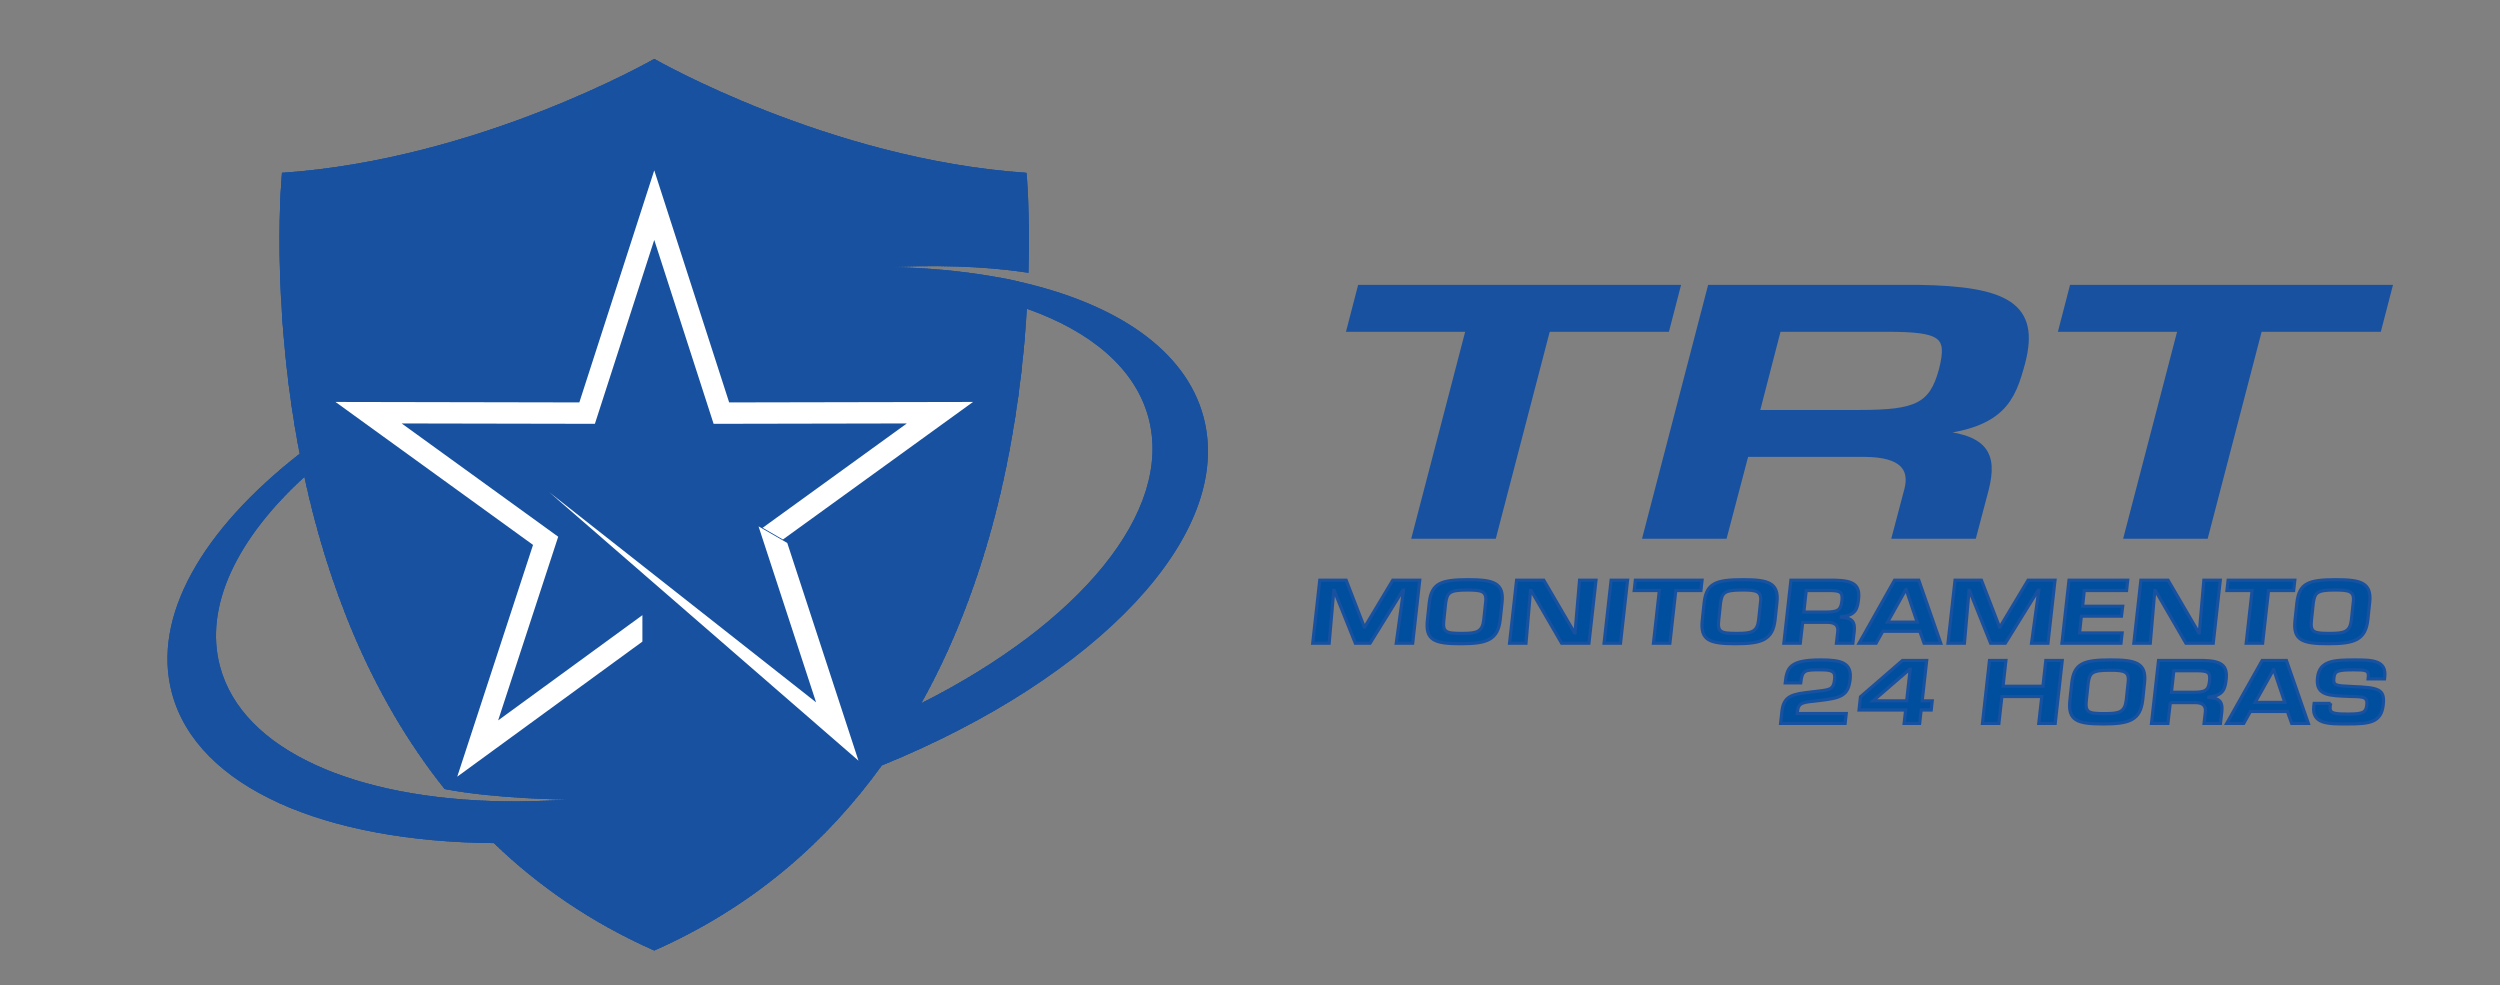 <?xml version="1.0" encoding="utf-8"?>
<!-- Generator: Adobe Illustrator 17.0.0, SVG Export Plug-In . SVG Version: 6.00 Build 0)  -->
<!DOCTYPE svg PUBLIC "-//W3C//DTD SVG 1.1//EN" "http://www.w3.org/Graphics/SVG/1.1/DTD/svg11.dtd">
<svg version="1.1" id="Camada_1" xmlns="http://www.w3.org/2000/svg" xmlns:xlink="http://www.w3.org/1999/xlink" x="0px" y="0px"
	 width="792px" height="312.162px" viewBox="0 0 792 312.162" style="enable-background:new 0 0 792 312.162;" xml:space="preserve"
	>
<rect x="0" y="0" width="792" height="312.162" fill="#808080" stroke="none"/>
<style type="text/css">
	.st0{clip-path:url(#SVGID_4_);}
	.st1{fill-rule:evenodd;clip-rule:evenodd;fill:#18519F;}
	.st2{fill-rule:evenodd;clip-rule:evenodd;fill:#FFFFFF;}
	.st3{fill:#18519F;stroke:#18519F;stroke-width:2;stroke-miterlimit:10;}
	.st4{fill:#004F9F;stroke:#18519F;stroke-miterlimit:10;}
</style>
<g>
	<g>
		<g>
			<g>
				<defs>
					<path id="SVGID_1_" d="M207.266,18.658c0,0-55.426,31.863-117.944,36.092c0,0-3.816,40.06,5.612,89.013
						c-30.798,23.99-46.963,51.608-40.468,75.849c8.028,29.955,48.598,47.066,101.985,47.478
						c13.933,13.444,30.679,25.133,50.815,34.034c31.657-13.997,54.951-34.865,72.077-58.632
						c68.182-27.767,111.928-73.11,101.922-110.447c-5.656-21.119-27.495-35.853-58.59-42.854c-2.686-0.665-5.634-1.231-8.693-1.715
						c-9.845-1.68-20.476-2.649-31.694-2.87c20.905-0.981,35.632,0.569,43.534,1.815c0.56-19.329-0.613-31.671-0.613-31.671
						C262.689,50.522,207.266,18.658,207.266,18.658L207.266,18.658z M96.428,151.074c7.092,32.738,20.282,68.665,44.449,98.896
						c15.942,3.098,38.028,3.328,39.184,3.341c-0.413,0.025-0.823,0.053-1.234,0.079c-6.974,0.412-13.277,0.541-18.883,0.478
						c-47.284-0.686-83.088-16.048-90.234-42.718C64.591,192.042,75.118,170.607,96.428,151.074L96.428,151.074z M291.873,222.777
						c23.923-42.899,31.425-91.193,33.441-124.956c20.353,7.188,34.343,18.919,38.522,34.519
						C371.83,162.177,341.681,197.697,291.873,222.777z"/>
				</defs>
				<clipPath id="SVGID_2_">
					<use xlink:href="#SVGID_1_"  style="overflow:visible;"/>
				</clipPath>
			</g>
		</g>
		<g>
			<g>
				<defs>
					<path id="SVGID_3_" d="M207.266,18.658c0,0-55.426,31.863-117.944,36.092c0,0-3.816,40.06,5.612,89.013
						c-30.798,23.99-46.963,51.608-40.468,75.849c8.028,29.955,48.598,47.066,101.985,47.478
						c13.933,13.444,30.679,25.133,50.815,34.034c31.657-13.997,54.951-34.865,72.077-58.632
						c68.182-27.767,111.928-73.11,101.922-110.447c-5.656-21.119-27.495-35.853-58.59-42.854c-2.686-0.665-5.634-1.231-8.693-1.715
						c-9.845-1.68-20.476-2.649-31.694-2.87c20.905-0.981,35.632,0.569,43.534,1.815c0.56-19.329-0.613-31.671-0.613-31.671
						C262.689,50.522,207.266,18.658,207.266,18.658L207.266,18.658z M96.428,151.074c7.092,32.738,20.282,68.665,44.449,98.896
						c15.942,3.098,38.028,3.328,39.184,3.341c-0.413,0.025-0.823,0.053-1.234,0.079c-6.974,0.412-13.277,0.541-18.883,0.478
						c-47.284-0.686-83.088-16.048-90.234-42.718C64.591,192.042,75.118,170.607,96.428,151.074L96.428,151.074z M291.873,222.777
						c23.923-42.899,31.425-91.193,33.441-124.956c20.353,7.188,34.343,18.919,38.522,34.519
						C371.83,162.177,341.681,197.697,291.873,222.777z"/>
				</defs>
				<use xlink:href="#SVGID_3_"  style="overflow:visible;fill-rule:evenodd;clip-rule:evenodd;fill:#18519F;"/>
				<clipPath id="SVGID_4_">
					<use xlink:href="#SVGID_3_"  style="overflow:visible;"/>
				</clipPath>
				<g class="st0">
					<rect x="47.971" y="18.658" class="st1" width="41.043" height="282.467"/>
				</g>
				<g class="st0">
					<rect x="88.552" y="18.658" class="st1" width="1.392" height="282.467"/>
				</g>
				<g class="st0">
					<rect x="89.48" y="18.658" class="st1" width="1.39" height="282.467"/>
				</g>
				<g class="st0">
					<rect x="90.408" y="18.658" class="st1" width="1.39" height="282.467"/>
				</g>
				<g class="st0">
					<rect x="91.333" y="18.658" class="st1" width="1.393" height="282.467"/>
				</g>
				<g class="st0">
					<rect x="92.261" y="18.658" class="st1" width="1.392" height="282.467"/>
				</g>
				<g class="st0">
					<rect x="93.19" y="18.658" class="st1" width="1.391" height="282.467"/>
				</g>
				<g class="st0">
					<rect x="94.116" y="18.658" class="st1" width="1.391" height="282.467"/>
				</g>
				<g class="st0">
					<rect x="95.044" y="18.658" class="st1" width="1.392" height="282.467"/>
				</g>
				<g class="st0">
					<rect x="95.972" y="18.658" class="st1" width="1.392" height="282.467"/>
				</g>
				<g class="st0">
					<rect x="96.899" y="18.658" class="st1" width="1.391" height="282.467"/>
				</g>
				<g class="st0">
					<rect x="97.827" y="18.658" class="st1" width="1.392" height="282.467"/>
				</g>
				<g class="st0">
					<rect x="98.754" y="18.658" class="st1" width="1.392" height="282.467"/>
				</g>
				<g class="st0">
					<rect x="99.682" y="18.658" class="st1" width="1.39" height="282.467"/>
				</g>
				<g class="st0">
					<rect x="100.609" y="18.658" class="st1" width="1.391" height="282.467"/>
				</g>
				<g class="st0">
					<rect x="101.536" y="18.658" class="st1" width="1.391" height="282.467"/>
				</g>
				<g class="st0">
					<rect x="102.463" y="18.658" class="st1" width="1.392" height="282.467"/>
				</g>
				<g class="st0">
					<rect x="103.392" y="18.658" class="st1" width="1.39" height="282.467"/>
				</g>
				<g class="st0">
					<rect x="104.319" y="18.658" class="st1" width="1.39" height="282.467"/>
				</g>
				<g class="st0">
					<rect x="105.246" y="18.658" class="st1" width="1.392" height="282.467"/>
				</g>
				<g class="st0">
					<rect x="106.173" y="18.658" class="st1" width="1.392" height="282.467"/>
				</g>
				<g class="st0">
					<rect x="107.101" y="18.658" class="st1" width="1.391" height="282.467"/>
				</g>
				<g class="st0">
					<rect x="108.028" y="18.658" class="st1" width="1.391" height="282.467"/>
				</g>
				<g class="st0">
					<rect x="108.956" y="18.658" class="st1" width="1.391" height="282.467"/>
				</g>
				<g class="st0">
					<rect x="109.884" y="18.658" class="st1" width="1.39" height="282.467"/>
				</g>
				<g class="st0">
					<rect x="110.811" y="18.658" class="st1" width="1.391" height="282.467"/>
				</g>
				<g class="st0">
					<rect x="111.739" y="18.658" class="st1" width="1.391" height="282.467"/>
				</g>
				<g class="st0">
					<rect x="112.665" y="18.658" class="st1" width="1.392" height="282.467"/>
				</g>
				<g class="st0">
					<rect x="113.593" y="18.658" class="st1" width="1.392" height="282.467"/>
				</g>
				<g class="st0">
					<rect x="114.521" y="18.658" class="st1" width="1.391" height="282.467"/>
				</g>
				<g class="st0">
					<rect x="115.448" y="18.658" class="st1" width="1.391" height="282.467"/>
				</g>
				<g class="st0">
					<rect x="116.377" y="18.658" class="st1" width="1.39" height="282.467"/>
				</g>
				<g class="st0">
					<rect x="117.304" y="18.658" class="st1" width="1.391" height="282.467"/>
				</g>
				<g class="st0">
					<rect x="118.231" y="18.658" class="st1" width="1.39" height="282.467"/>
				</g>
				<g class="st0">
					<rect x="119.157" y="18.658" class="st1" width="1.394" height="282.467"/>
				</g>
				<g class="st0">
					<rect x="120.085" y="18.658" class="st1" width="1.391" height="282.467"/>
				</g>
				<g class="st0">
					<rect x="121.013" y="18.658" class="st1" width="1.391" height="282.467"/>
				</g>
				<g class="st0">
					<rect x="121.94" y="18.658" class="st1" width="1.391" height="282.467"/>
				</g>
				<g class="st0">
					<rect x="122.867" y="18.658" class="st1" width="1.392" height="282.467"/>
				</g>
				<g class="st0">
					<rect x="123.796" y="18.658" class="st1" width="1.39" height="282.467"/>
				</g>
				<g class="st0">
					<rect x="124.723" y="18.658" class="st1" width="1.391" height="282.467"/>
				</g>
				<g class="st0">
					<rect x="125.649" y="18.658" class="st1" width="1.393" height="282.467"/>
				</g>
				<g class="st0">
					<rect x="126.577" y="18.658" class="st1" width="1.392" height="282.467"/>
				</g>
				<g class="st0">
					<rect x="127.506" y="18.658" class="st1" width="1.39" height="282.467"/>
				</g>
				<g class="st0">
					<rect x="128.434" y="18.658" class="st1" width="1.39" height="282.467"/>
				</g>
				<g class="st0">
					<rect x="129.36" y="18.658" class="st1" width="1.392" height="282.467"/>
				</g>
				<g class="st0">
					<rect x="130.288" y="18.658" class="st1" width="1.391" height="282.467"/>
				</g>
				<g class="st0">
					<rect x="131.214" y="18.658" class="st1" width="1.392" height="282.467"/>
				</g>
				<g class="st0">
					<rect x="132.142" y="18.658" class="st1" width="1.391" height="282.467"/>
				</g>
				<g class="st0">
					<rect x="133.07" y="18.658" class="st1" width="1.392" height="282.467"/>
				</g>
				<g class="st0">
					<rect x="133.997" y="18.658" class="st1" width="1.391" height="282.467"/>
				</g>
				<g class="st0">
					<rect x="134.925" y="18.658" class="st1" width="1.39" height="282.467"/>
				</g>
				<g class="st0">
					<rect x="135.851" y="18.658" class="st1" width="1.392" height="282.467"/>
				</g>
				<g class="st0">
					<rect x="136.779" y="18.658" class="st1" width="1.39" height="282.467"/>
				</g>
				<g class="st0">
					<rect x="137.706" y="18.658" class="st1" width="1.391" height="282.467"/>
				</g>
				<g class="st0">
					<rect x="138.634" y="18.658" class="st1" width="1.391" height="282.467"/>
				</g>
				<g class="st0">
					<rect x="139.562" y="18.658" class="st1" width="1.39" height="282.467"/>
				</g>
				<g class="st0">
					<rect x="140.489" y="18.658" class="st1" width="1.392" height="282.467"/>
				</g>
				<g class="st0">
					<rect x="141.417" y="18.658" class="st1" width="1.392" height="282.467"/>
				</g>
				<g class="st0">
					<rect x="142.344" y="18.658" class="st1" width="1.391" height="282.467"/>
				</g>
				<g class="st0">
					<rect x="143.271" y="18.658" class="st1" width="1.393" height="282.467"/>
				</g>
				<g class="st0">
					<rect x="144.199" y="18.658" class="st1" width="1.391" height="282.467"/>
				</g>
				<g class="st0">
					<rect x="145.127" y="18.658" class="st1" width="1.391" height="282.467"/>
				</g>
				<g class="st0">
					<rect x="146.054" y="18.658" class="st1" width="1.392" height="282.467"/>
				</g>
				<g class="st0">
					<rect x="146.982" y="18.658" class="st1" width="1.39" height="282.467"/>
				</g>
				<g class="st0">
					<rect x="147.909" y="18.658" class="st1" width="1.391" height="282.467"/>
				</g>
				<g class="st0">
					<rect x="148.837" y="18.658" class="st1" width="1.39" height="282.467"/>
				</g>
				<g class="st0">
					<rect x="149.763" y="18.658" class="st1" width="1.392" height="282.467"/>
				</g>
				<g class="st0">
					<rect x="150.692" y="18.658" class="st1" width="1.391" height="282.467"/>
				</g>
				<g class="st0">
					<rect x="151.62" y="18.658" class="st1" width="1.39" height="282.467"/>
				</g>
				<g class="st0">
					<rect x="152.545" y="18.658" class="st1" width="1.393" height="282.467"/>
				</g>
				<g class="st0">
					<rect x="153.474" y="18.658" class="st1" width="1.39" height="282.467"/>
				</g>
				<g class="st0">
					<rect x="154.401" y="18.658" class="st1" width="1.391" height="282.467"/>
				</g>
				<g class="st0">
					<rect x="155.329" y="18.658" class="st1" width="1.39" height="282.467"/>
				</g>
				<g class="st0">
					<rect x="156.256" y="18.658" class="st1" width="1.391" height="282.467"/>
				</g>
				<g class="st0">
					<rect x="157.183" y="18.658" class="st1" width="1.392" height="282.467"/>
				</g>
				<g class="st0">
					<rect x="158.11" y="18.658" class="st1" width="1.391" height="282.467"/>
				</g>
				<g class="st0">
					<rect x="159.038" y="18.658" class="st1" width="1.39" height="282.467"/>
				</g>
				<g class="st0">
					<rect x="159.966" y="18.658" class="st1" width="1.392" height="282.467"/>
				</g>
				<g class="st0">
					<rect x="160.893" y="18.658" class="st1" width="1.391" height="282.467"/>
				</g>
				<g class="st0">
					<rect x="161.821" y="18.658" class="st1" width="1.39" height="282.467"/>
				</g>
				<g class="st0">
					<rect x="162.749" y="18.658" class="st1" width="1.391" height="282.467"/>
				</g>
				<g class="st0">
					<rect x="163.675" y="18.658" class="st1" width="1.392" height="282.467"/>
				</g>
				<g class="st0">
					<rect x="164.601" y="18.658" class="st1" width="1.393" height="282.467"/>
				</g>
				<g class="st0">
					<rect x="165.532" y="18.658" class="st1" width="1.39" height="282.467"/>
				</g>
				<g class="st0">
					<rect x="166.458" y="18.658" class="st1" width="1.391" height="282.467"/>
				</g>
				<g class="st0">
					<rect x="167.384" y="18.658" class="st1" width="1.392" height="282.467"/>
				</g>
				<g class="st0">
					<rect x="168.314" y="18.658" class="st1" width="1.39" height="282.467"/>
				</g>
				<g class="st0">
					<rect x="169.239" y="18.658" class="st1" width="1.393" height="282.467"/>
				</g>
				<g class="st0">
					<rect x="170.167" y="18.658" class="st1" width="1.392" height="282.467"/>
				</g>
				<g class="st0">
					<rect x="171.095" y="18.658" class="st1" width="1.39" height="282.467"/>
				</g>
				<g class="st0">
					<rect x="172.022" y="18.658" class="st1" width="1.391" height="282.467"/>
				</g>
				<g class="st0">
					<rect x="172.95" y="18.658" class="st1" width="1.39" height="282.467"/>
				</g>
				<g class="st0">
					<rect x="173.877" y="18.658" class="st1" width="1.392" height="282.467"/>
				</g>
				<g class="st0">
					<rect x="174.805" y="18.658" class="st1" width="1.392" height="282.467"/>
				</g>
				<g class="st0">
					<rect x="175.732" y="18.658" class="st1" width="1.391" height="282.467"/>
				</g>
				<g class="st0">
					<rect x="176.659" y="18.658" class="st1" width="1.392" height="282.467"/>
				</g>
				<g class="st0">
					<rect x="177.588" y="18.658" class="st1" width="1.391" height="282.467"/>
				</g>
				<g class="st0">
					<rect x="178.516" y="18.658" class="st1" width="1.391" height="282.467"/>
				</g>
				<g class="st0">
					<rect x="179.442" y="18.658" class="st1" width="1.391" height="282.467"/>
				</g>
				<g class="st0">
					<rect x="180.37" y="18.658" class="st1" width="1.392" height="282.467"/>
				</g>
				<g class="st0">
					<rect x="181.296" y="18.658" class="st1" width="1.392" height="282.467"/>
				</g>
				<g class="st0">
					<rect x="182.225" y="18.658" class="st1" width="1.39" height="282.467"/>
				</g>
				<g class="st0">
					<rect x="183.151" y="18.658" class="st1" width="1.391" height="282.467"/>
				</g>
				<g class="st0">
					<rect x="184.079" y="18.658" class="st1" width="1.392" height="282.467"/>
				</g>
				<g class="st0">
					<rect x="185.008" y="18.658" class="st1" width="1.39" height="282.467"/>
				</g>
				<g class="st0">
					<rect x="185.934" y="18.658" class="st1" width="1.391" height="282.467"/>
				</g>
				<g class="st0">
					<rect x="186.862" y="18.658" class="st1" width="1.39" height="282.467"/>
				</g>
				<g class="st0">
					<rect x="187.788" y="18.658" class="st1" width="1.392" height="282.467"/>
				</g>
				<g class="st0">
					<rect x="188.717" y="18.658" class="st1" width="1.39" height="282.467"/>
				</g>
				<g class="st0">
					<rect x="189.645" y="18.658" class="st1" width="1.39" height="282.467"/>
				</g>
				<g class="st0">
					<rect x="190.571" y="18.658" class="st1" width="1.391" height="282.467"/>
				</g>
				<g class="st0">
					<rect x="191.499" y="18.658" class="st1" width="1.392" height="282.467"/>
				</g>
				<g class="st0">
					<rect x="192.426" y="18.658" class="st1" width="1.392" height="282.467"/>
				</g>
				<g class="st0">
					<rect x="193.354" y="18.658" class="st1" width="1.391" height="282.467"/>
				</g>
				<g class="st0">
					<rect x="194.281" y="18.658" class="st1" width="1.392" height="282.467"/>
				</g>
				<g class="st0">
					<rect x="195.208" y="18.658" class="st1" width="1.393" height="282.467"/>
				</g>
				<g class="st0">
					<rect x="196.137" y="18.658" class="st1" width="1.391" height="282.467"/>
				</g>
				<g class="st0">
					<rect x="197.063" y="18.658" class="st1" width="1.391" height="282.467"/>
				</g>
				<g class="st0">
					<rect x="197.991" y="18.658" class="st1" width="1.39" height="282.467"/>
				</g>
				<g class="st0">
					<rect x="198.92" y="18.658" class="st1" width="1.389" height="282.467"/>
				</g>
				<g class="st0">
					<rect x="199.848" y="18.658" class="st1" width="1.39" height="282.467"/>
				</g>
				<g class="st0">
					<rect x="200.774" y="18.658" class="st1" width="1.393" height="282.467"/>
				</g>
				<g class="st0">
					<rect x="201.7" y="18.658" class="st1" width="1.394" height="282.467"/>
				</g>
				<g class="st0">
					<rect x="202.627" y="18.658" class="st1" width="1.393" height="282.467"/>
				</g>
				<g class="st0">
					<rect x="203.554" y="18.658" class="st1" width="1.392" height="282.467"/>
				</g>
				<g class="st0">
					<rect x="204.483" y="18.658" class="st1" width="1.39" height="282.467"/>
				</g>
				<g class="st0">
					<rect x="205.41" y="18.658" class="st1" width="1.39" height="282.467"/>
				</g>
				<g class="st0">
					<rect x="206.34" y="18.658" class="st1" width="1.387" height="282.467"/>
				</g>
				<g class="st0">
					<rect x="207.266" y="18.658" class="st1" width="1.393" height="282.467"/>
				</g>
				<g class="st0">
					<rect x="208.193" y="18.658" class="st1" width="1.393" height="282.467"/>
				</g>
				<g class="st0">
					<rect x="209.12" y="18.658" class="st1" width="1.392" height="282.467"/>
				</g>
				<g class="st0">
					<rect x="210.046" y="18.658" class="st1" width="1.393" height="282.467"/>
				</g>
				<g class="st0">
					<rect x="210.977" y="18.658" class="st1" width="1.389" height="282.467"/>
				</g>
				<g class="st0">
					<rect x="211.902" y="18.658" class="st1" width="1.39" height="282.467"/>
				</g>
				<g class="st0">
					<rect x="212.833" y="18.658" class="st1" width="1.392" height="282.467"/>
				</g>
				<g class="st0">
					<rect x="213.759" y="18.658" class="st1" width="1.389" height="282.467"/>
				</g>
				<g class="st0">
					<rect x="214.686" y="18.658" class="st1" width="1.39" height="282.467"/>
				</g>
				<g class="st0">
					<rect x="215.612" y="18.658" class="st1" width="1.394" height="282.467"/>
				</g>
				<g class="st0">
					<rect x="216.541" y="18.658" class="st1" width="1.39" height="282.467"/>
				</g>
				<g class="st0">
					<rect x="217.469" y="18.658" class="st1" width="1.389" height="282.467"/>
				</g>
				<g class="st0">
					<rect x="218.397" y="18.658" class="st1" width="1.387" height="282.467"/>
				</g>
				<g class="st0">
					<rect x="219.325" y="18.658" class="st1" width="1.39" height="282.467"/>
				</g>
				<g class="st0">
					<rect x="220.252" y="18.658" class="st1" width="1.387" height="282.467"/>
				</g>
				<g class="st0">
					<rect x="221.178" y="18.658" class="st1" width="1.387" height="282.467"/>
				</g>
				<g class="st0">
					<rect x="222.104" y="18.658" class="st1" width="1.393" height="282.467"/>
				</g>
				<g class="st0">
					<rect x="223.031" y="18.658" class="st1" width="1.39" height="282.467"/>
				</g>
				<g class="st0">
					<rect x="223.959" y="18.658" class="st1" width="1.393" height="282.467"/>
				</g>
				<g class="st0">
					<rect x="224.886" y="18.658" class="st1" width="1.394" height="282.467"/>
				</g>
				<g class="st0">
					<rect x="225.814" y="18.658" class="st1" width="1.39" height="282.467"/>
				</g>
				<g class="st0">
					<rect x="226.741" y="18.658" class="st1" width="1.392" height="282.467"/>
				</g>
				<g class="st0">
					<rect x="227.67" y="18.658" class="st1" width="1.394" height="282.467"/>
				</g>
				<g class="st0">
					<rect x="228.598" y="18.658" class="st1" width="1.389" height="282.467"/>
				</g>
				<g class="st0">
					<rect x="229.523" y="18.658" class="st1" width="1.394" height="282.467"/>
				</g>
				<g class="st0">
					<rect x="230.451" y="18.658" class="st1" width="1.393" height="282.467"/>
				</g>
				<g class="st0">
					<rect x="231.38" y="18.658" class="st1" width="1.389" height="282.467"/>
				</g>
				<g class="st0">
					<rect x="232.304" y="18.658" class="st1" width="1.393" height="282.467"/>
				</g>
				<g class="st0">
					<rect x="233.233" y="18.658" class="st1" width="1.394" height="282.467"/>
				</g>
				<g class="st0">
					<rect x="234.161" y="18.658" class="st1" width="1.392" height="282.467"/>
				</g>
				<g class="st0">
					<rect x="235.091" y="18.658" class="st1" width="1.387" height="282.467"/>
				</g>
				<g class="st0">
					<rect x="236.015" y="18.658" class="st1" width="1.393" height="282.467"/>
				</g>
				<g class="st0">
					<rect x="236.946" y="18.658" class="st1" width="1.39" height="282.467"/>
				</g>
				<g class="st0">
					<rect x="237.871" y="18.658" class="st1" width="1.392" height="282.467"/>
				</g>
				<g class="st0">
					<rect x="238.796" y="18.658" class="st1" width="1.394" height="282.467"/>
				</g>
				<g class="st0">
					<rect x="239.727" y="18.658" class="st1" width="1.389" height="282.467"/>
				</g>
				<g class="st0">
					<rect x="240.653" y="18.658" class="st1" width="1.389" height="282.467"/>
				</g>
				<g class="st0">
					<rect x="241.581" y="18.658" class="st1" width="1.389" height="282.467"/>
				</g>
				<g class="st0">
					<rect x="242.509" y="18.658" class="st1" width="1.39" height="282.467"/>
				</g>
				<g class="st0">
					<rect x="243.436" y="18.658" class="st1" width="1.39" height="282.467"/>
				</g>
				<g class="st0">
					<rect x="244.362" y="18.658" class="st1" width="1.393" height="282.467"/>
				</g>
				<g class="st0">
					<rect x="245.293" y="18.658" class="st1" width="1.389" height="282.467"/>
				</g>
				<g class="st0">
					<rect x="246.219" y="18.658" class="st1" width="1.389" height="282.467"/>
				</g>
				<g class="st0">
					<rect x="247.147" y="18.658" class="st1" width="1.389" height="282.467"/>
				</g>
				<g class="st0">
					<rect x="248.075" y="18.658" class="st1" width="1.39" height="282.467"/>
				</g>
				<g class="st0">
					<rect x="249.002" y="18.658" class="st1" width="1.387" height="282.467"/>
				</g>
				<g class="st0">
					<rect x="249.928" y="18.658" class="st1" width="1.393" height="282.467"/>
				</g>
				<g class="st0">
					<rect x="250.856" y="18.658" class="st1" width="1.392" height="282.467"/>
				</g>
				<g class="st0">
					<rect x="251.782" y="18.658" class="st1" width="1.392" height="282.467"/>
				</g>
				<g class="st0">
					<rect x="252.708" y="18.658" class="st1" width="1.393" height="282.467"/>
				</g>
				<g class="st0">
					<rect x="253.638" y="18.658" class="st1" width="1.39" height="282.467"/>
				</g>
				<g class="st0">
					<rect x="254.564" y="18.658" class="st1" width="1.39" height="282.467"/>
				</g>
				<g class="st0">
					<rect x="255.494" y="18.658" class="st1" width="1.389" height="282.467"/>
				</g>
				<g class="st0">
					<rect x="256.422" y="18.658" class="st1" width="1.389" height="282.467"/>
				</g>
				<g class="st0">
					<rect x="257.348" y="18.658" class="st1" width="1.389" height="282.467"/>
				</g>
				<g class="st0">
					<rect x="258.275" y="18.658" class="st1" width="1.393" height="282.467"/>
				</g>
				<g class="st0">
					<rect x="259.204" y="18.658" class="st1" width="1.39" height="282.467"/>
				</g>
				<g class="st0">
					<rect x="260.13" y="18.658" class="st1" width="1.39" height="282.467"/>
				</g>
				<g class="st0">
					<rect x="261.055" y="18.658" class="st1" width="1.392" height="282.467"/>
				</g>
				<g class="st0">
					<rect x="261.986" y="18.658" class="st1" width="1.39" height="282.467"/>
				</g>
				<g class="st0">
					<rect x="262.914" y="18.658" class="st1" width="1.389" height="282.467"/>
				</g>
				<g class="st0">
					<rect x="263.84" y="18.658" class="st1" width="1.394" height="282.467"/>
				</g>
				<g class="st0">
					<rect x="264.767" y="18.658" class="st1" width="1.394" height="282.467"/>
				</g>
				<g class="st0">
					<rect x="265.693" y="18.658" class="st1" width="1.393" height="282.467"/>
				</g>
				<g class="st0">
					<rect x="266.619" y="18.658" class="st1" width="1.393" height="282.467"/>
				</g>
				<g class="st0">
					<rect x="267.551" y="18.658" class="st1" width="1.389" height="282.467"/>
				</g>
				<g class="st0">
					<rect x="268.478" y="18.658" class="st1" width="1.389" height="282.467"/>
				</g>
				<g class="st0">
					<rect x="269.406" y="18.658" class="st1" width="1.387" height="282.467"/>
				</g>
				<g class="st0">
					<rect x="270.333" y="18.658" class="st1" width="1.392" height="282.467"/>
				</g>
				<g class="st0">
					<rect x="271.259" y="18.658" class="st1" width="1.39" height="282.467"/>
				</g>
				<g class="st0">
					<rect x="272.186" y="18.658" class="st1" width="1.393" height="282.467"/>
				</g>
				<g class="st0">
					<rect x="273.112" y="18.658" class="st1" width="1.393" height="282.467"/>
				</g>
				<g class="st0">
					<rect x="274.043" y="18.658" class="st1" width="1.39" height="282.467"/>
				</g>
				<g class="st0">
					<rect x="274.972" y="18.658" class="st1" width="1.387" height="282.467"/>
				</g>
				<g class="st0">
					<rect x="275.896" y="18.658" class="st1" width="1.392" height="282.467"/>
				</g>
				<g class="st0">
					<rect x="276.825" y="18.658" class="st1" width="1.39" height="282.467"/>
				</g>
				<g class="st0">
					<rect x="277.751" y="18.658" class="st1" width="1.392" height="282.467"/>
				</g>
				<g class="st0">
					<rect x="278.678" y="18.658" class="st1" width="1.393" height="282.467"/>
				</g>
				<g class="st0">
					<rect x="279.609" y="18.658" class="st1" width="1.39" height="282.467"/>
				</g>
				<g class="st0">
					<rect x="280.534" y="18.658" class="st1" width="1.392" height="282.467"/>
				</g>
				<g class="st0">
					<rect x="281.462" y="18.658" class="st1" width="1.392" height="282.467"/>
				</g>
				<g class="st0">
					<rect x="282.388" y="18.658" class="st1" width="1.39" height="282.467"/>
				</g>
				<g class="st0">
					<rect x="283.317" y="18.658" class="st1" width="1.392" height="282.467"/>
				</g>
				<g class="st0">
					<rect x="284.244" y="18.658" class="st1" width="1.392" height="282.467"/>
				</g>
				<g class="st0">
					<rect x="285.17" y="18.658" class="st1" width="1.39" height="282.467"/>
				</g>
				<g class="st0">
					<rect x="286.097" y="18.658" class="st1" width="1.395" height="282.467"/>
				</g>
				<g class="st0">
					<rect x="287.024" y="18.658" class="st1" width="1.394" height="282.467"/>
				</g>
				<g class="st0">
					<rect x="287.954" y="18.658" class="st1" width="1.39" height="282.467"/>
				</g>
				<g class="st0">
					<rect x="288.883" y="18.658" class="st1" width="1.387" height="282.467"/>
				</g>
				<g class="st0">
					<rect x="289.808" y="18.658" class="st1" width="1.392" height="282.467"/>
				</g>
				<g class="st0">
					<rect x="290.736" y="18.658" class="st1" width="1.39" height="282.467"/>
				</g>
				<g class="st0">
					<rect x="291.662" y="18.658" class="st1" width="1.389" height="282.467"/>
				</g>
				<g class="st0">
					<rect x="292.59" y="18.658" class="st1" width="1.393" height="282.467"/>
				</g>
				<g class="st0">
					<rect x="293.517" y="18.658" class="st1" width="1.393" height="282.467"/>
				</g>
				<g class="st0">
					<rect x="294.443" y="18.658" class="st1" width="1.393" height="282.467"/>
				</g>
				<g class="st0">
					<rect x="295.374" y="18.658" class="st1" width="1.392" height="282.467"/>
				</g>
				<g class="st0">
					<rect x="296.301" y="18.658" class="st1" width="1.39" height="282.467"/>
				</g>
				<g class="st0">
					<rect x="297.228" y="18.658" class="st1" width="1.389" height="282.467"/>
				</g>
				<g class="st0">
					<rect x="298.156" y="18.658" class="st1" width="1.389" height="282.467"/>
				</g>
				<g class="st0">
					<rect x="299.083" y="18.658" class="st1" width="1.394" height="282.467"/>
				</g>
				<g class="st0">
					<rect x="300.009" y="18.658" class="st1" width="1.392" height="282.467"/>
				</g>
				<g class="st0">
					<rect x="300.935" y="18.658" class="st1" width="1.394" height="282.467"/>
				</g>
				<g class="st0">
					<rect x="301.867" y="18.658" class="st1" width="1.39" height="282.467"/>
				</g>
				<g class="st0">
					<rect x="302.793" y="18.658" class="st1" width="1.39" height="282.467"/>
				</g>
				<g class="st0">
					<rect x="303.722" y="18.658" class="st1" width="1.389" height="282.467"/>
				</g>
				<g class="st0">
					<rect x="304.649" y="18.658" class="st1" width="1.389" height="282.467"/>
				</g>
				<g class="st0">
					<rect x="305.575" y="18.658" class="st1" width="1.393" height="282.467"/>
				</g>
				<g class="st0">
					<rect x="306.501" y="18.658" class="st1" width="1.393" height="282.467"/>
				</g>
				<g class="st0">
					<rect x="307.428" y="18.658" class="st1" width="1.395" height="282.467"/>
				</g>
				<g class="st0">
					<rect x="308.36" y="18.658" class="st1" width="1.389" height="282.467"/>
				</g>
				<g class="st0">
					<rect x="309.284" y="18.658" class="st1" width="1.392" height="282.467"/>
				</g>
				<g class="st0">
					<rect x="310.215" y="18.658" class="st1" width="1.387" height="282.467"/>
				</g>
				<g class="st0">
					<rect x="311.141" y="18.658" class="st1" width="1.387" height="282.467"/>
				</g>
				<g class="st0">
					<rect x="312.067" y="18.658" class="st1" width="1.392" height="282.467"/>
				</g>
				<g class="st0">
					<rect x="312.994" y="18.658" class="st1" width="1.394" height="282.467"/>
				</g>
				<g class="st0">
					<rect x="313.92" y="18.658" class="st1" width="1.395" height="282.467"/>
				</g>
				<g class="st0">
					<rect x="314.85" y="18.658" class="st1" width="1.392" height="282.467"/>
				</g>
				<g class="st0">
					<rect x="315.776" y="18.658" class="st1" width="1.392" height="282.467"/>
				</g>
				<g class="st0">
					<rect x="316.707" y="18.658" class="st1" width="1.387" height="282.467"/>
				</g>
				<g class="st0">
					<rect x="317.633" y="18.658" class="st1" width="1.387" height="282.467"/>
				</g>
				<g class="st0">
					<rect x="318.56" y="18.658" class="st1" width="1.387" height="282.467"/>
				</g>
				<g class="st0">
					<rect x="319.486" y="18.658" class="st1" width="1.395" height="282.467"/>
				</g>
				<g class="st0">
					<rect x="320.414" y="18.658" class="st1" width="1.393" height="282.467"/>
				</g>
				<g class="st0">
					<rect x="321.34" y="18.658" class="st1" width="1.394" height="282.467"/>
				</g>
				<g class="st0">
					<rect x="322.268" y="18.658" class="st1" width="1.392" height="282.467"/>
				</g>
				<g class="st0">
					<rect x="323.195" y="18.658" class="st1" width="1.392" height="282.467"/>
				</g>
				<g class="st0">
					<rect x="324.121" y="18.658" class="st1" width="67.15" height="282.467"/>
				</g>
			</g>
		</g>
		<g>
			<g>
				<defs>
					<path id="SVGID_5_" d="M207.266,18.658c0,0-55.426,31.863-117.944,36.092c0,0-3.816,40.06,5.612,89.013
						c-30.798,23.99-46.963,51.608-40.468,75.849c8.028,29.955,48.598,47.066,101.985,47.478
						c13.933,13.444,30.679,25.133,50.815,34.034c31.657-13.997,54.951-34.865,72.077-58.632
						c68.182-27.767,111.928-73.11,101.922-110.447c-5.656-21.119-27.495-35.853-58.59-42.854c-2.686-0.665-5.634-1.231-8.693-1.715
						c-9.845-1.68-20.476-2.649-31.694-2.87c20.905-0.981,35.632,0.569,43.534,1.815c0.56-19.329-0.613-31.671-0.613-31.671
						C262.689,50.522,207.266,18.658,207.266,18.658L207.266,18.658z M96.428,151.074c7.092,32.738,20.282,68.665,44.449,98.896
						c15.942,3.098,38.028,3.328,39.184,3.341c-0.413,0.025-0.823,0.053-1.234,0.079c-6.974,0.412-13.277,0.541-18.883,0.478
						c-47.284-0.686-83.088-16.048-90.234-42.718C64.591,192.042,75.118,170.607,96.428,151.074L96.428,151.074z M291.873,222.777
						c23.923-42.899,31.425-91.193,33.441-124.956c20.353,7.188,34.343,18.919,38.522,34.519
						C371.83,162.177,341.681,197.697,291.873,222.777z"/>
				</defs>
				<clipPath id="SVGID_6_">
					<use xlink:href="#SVGID_5_"  style="overflow:visible;"/>
				</clipPath>
			</g>
		</g>
	</g>
	<polygon class="st2" points="240.304,166.757 258.531,222.494 173.999,155.927 271.965,240.984 249.407,172.014 	"/>
	<polygon class="st2" points="207.266,53.966 183.534,127.486 106.279,127.336 168.866,172.626 144.853,246.051 203.512,203.261 
		203.512,194.88 157.811,228.217 176.839,170.034 127.248,134.149 188.461,134.267 207.266,76.01 226.069,134.267 287.284,134.149 
		241.603,167.204 248.028,170.913 308.257,127.336 230.998,127.486 	"/>
</g>
<g>
	<g>
		<g>
			<path class="st3" d="M473.083,169.681h-24.719l17.093-65.573h-37.763l3.337-12.865h100.246l-3.338,12.865h-37.763
				L473.083,169.681z"/>
			<path class="st3" d="M553.028,143.744l-6.829,25.936h-24.717l20.43-78.438h65.743c28.187,0.42,37.579,5.753,32.956,23.532
				c-3.105,11.608-6.311,20.079-28.623,22.067l-0.135,0.417c17.247,0.942,19.982,6.694,17.174,17.78l-3.867,14.642h-24.717
				l3.867-14.642c1.656-6.588-1.494-11.19-13.346-11.294H553.028z M588.979,130.881c18.196,0,23.153-2.197,26.266-13.702
				c2.806-11.085,0.058-13.071-17.623-13.071h-34.33l-6.926,26.773H588.979z"/>
			<path class="st3" d="M698.615,169.681h-24.717l17.093-65.573h-37.763l3.337-12.865h100.244l-3.337,12.865h-37.763
				L698.615,169.681z"/>
		</g>
	</g>
	<g>
		<g>
			<path class="st4" d="M434.04,203.772h-4.67l-6.717-16.745h-0.109l-1.463,16.745h-5.214l2.235-19.966h8.362l5.729,14.829h0.145
				l8.895-14.829h8.542l-2.234,19.966h-5.212l2.317-16.825h-0.181L434.04,203.772z"/>
			<path class="st4" d="M475.842,190.941l-0.572,5.376c-0.72,6.392-4.232,7.615-12.449,7.615c-8.398,0-11.373-1.065-10.609-7.615
				l0.573-5.376c0.716-6.203,3.709-7.294,12.324-7.294C472.926,183.647,476.592,184.524,475.842,190.941z M457.996,190.941
				l-0.572,5.376c-0.459,3.966,0.547,4.341,5.76,4.341c4.742,0,6.432-0.48,6.872-4.341l0.573-5.376
				c0.532-3.754-1.253-4.022-5.886-4.022C459.133,186.92,458.487,187.772,457.996,190.941z"/>
			<path class="st4" d="M500.401,183.805h5.213l-2.234,19.966h-8.652l-9.676-16.692h-0.182l-1.436,16.692h-5.212l2.234-19.966h8.615
				l9.749,16.692h0.145L500.401,183.805z"/>
			<path class="st4" d="M513.38,203.772h-5.214l2.235-19.966h5.213L513.38,203.772z"/>
			<path class="st4" d="M529.02,203.772h-5.212l1.87-16.692h-7.963l0.363-3.274h21.139l-0.363,3.274h-7.963L529.02,203.772z"/>
			<path class="st4" d="M562.925,190.941l-0.572,5.376c-0.72,6.392-4.232,7.615-12.449,7.615c-8.398,0-11.373-1.065-10.609-7.615
				l0.572-5.376c0.717-6.203,3.71-7.294,12.324-7.294C560.011,183.647,563.677,184.524,562.925,190.941z M545.081,190.941
				l-0.572,5.376c-0.459,3.966,0.547,4.341,5.76,4.341c4.742,0,6.432-0.48,6.873-4.341l0.572-5.376
				c0.533-3.754-1.252-4.022-5.885-4.022C546.218,186.92,545.572,187.772,545.081,190.941z"/>
			<path class="st4" d="M571.091,197.169l-0.755,6.602h-5.212l2.235-19.966h13.864c5.955,0.107,8.078,1.466,7.572,5.991
				c-0.348,2.954-0.8,5.111-5.453,5.616l-0.017,0.107c3.662,0.241,4.39,1.703,4.092,4.526l-0.429,3.726h-5.214l0.429-3.726
				c0.175-1.678-0.611-2.848-3.113-2.877H571.091z M578.333,193.895c3.837,0,4.824-0.558,5.177-3.487
				c0.298-2.822-0.333-3.328-4.062-3.328h-7.239l-0.753,6.815H578.333z"/>
			<path class="st4" d="M596.464,199.991l-2.12,3.781h-5.393l11.247-19.966h7.675l6.959,19.966h-5.284l-1.354-3.781H596.464z
				 M603.864,186.734h-0.072l-5.811,10.357h9.375L603.864,186.734z"/>
			<path class="st4" d="M635.292,203.772h-4.669l-6.717-16.745h-0.109l-1.463,16.745h-5.214l2.235-19.966h8.362l5.728,14.829h0.145
				l8.896-14.829h8.543l-2.235,19.966h-5.212l2.317-16.825h-0.181L635.292,203.772z"/>
			<path class="st4" d="M659.771,192.058h12.706l-0.387,3.142h-12.706l-0.585,5.297h13.502l-0.365,3.274h-18.714l2.235-19.966
				h18.606l-0.363,3.274h-13.394L659.771,192.058z"/>
			<path class="st4" d="M698.177,183.805h5.212l-2.235,19.966h-8.652l-9.676-16.692h-0.181l-1.436,16.692h-5.214l2.235-19.966h8.616
				l9.748,16.692h0.145L698.177,183.805z"/>
			<path class="st4" d="M716.802,203.772h-5.212l1.872-16.692h-7.964l0.365-3.274h21.139l-0.365,3.274h-7.963L716.802,203.772z"/>
			<path class="st4" d="M750.709,190.941l-0.573,5.376c-0.72,6.392-4.232,7.615-12.448,7.615c-8.398,0-11.374-1.065-10.61-7.615
				l0.573-5.376c0.716-6.203,3.708-7.294,12.324-7.294C747.793,183.647,751.459,184.524,750.709,190.941z M732.863,190.941
				l-0.573,5.376c-0.458,3.966,0.547,4.341,5.761,4.341c4.742,0,6.431-0.48,6.871-4.341l0.574-5.376
				c0.532-3.754-1.253-4.022-5.887-4.022C734,186.92,733.354,187.772,732.863,190.941z"/>
		</g>
	</g>
	<g>
		<g>
			<path class="st4" d="M584.539,229.187h-20.452l0.414-3.808c0.583-5.111,3.414-5.483,9.585-6.201
				c5.483-0.72,6.708-0.348,7.119-3.966c0.296-2.636-0.856-3.01-4.693-3.01c-4.706,0-5.606,0.028-6.042,4.127h-4.923
				c0.553-4.871,1.397-7.268,11.315-7.268c6.407,0,9.856,0.879,9.265,6.151c-0.59,5.27-3.012,5.909-9.852,6.735
				c-5.006,0.558-6.509,0.451-6.852,3.433l-0.063,0.667h15.529L584.539,229.187z"/>
			<path class="st4" d="M608.949,222.027h3.185l-0.321,2.902h-3.185l-0.481,4.259h-4.923l0.481-4.259h-14.77l0.458-4.179
				l13.315-11.528h7.675L608.949,222.027z M605.152,211.991h-0.145l-11.624,10.036h10.643L605.152,211.991z"/>
			<path class="st4" d="M651.091,229.187h-5.214l0.959-8.52h-12.632l-0.959,8.52h-5.212l2.235-19.966h5.212l-0.911,8.174h12.632
				l0.911-8.174h5.214L651.091,229.187z"/>
			<path class="st4" d="M679.388,216.357l-0.571,5.377c-0.72,6.387-4.234,7.612-12.45,7.612c-8.398,0-11.373-1.063-10.61-7.612
				l0.573-5.377c0.717-6.203,3.71-7.296,12.324-7.296C676.473,209.061,680.139,209.94,679.388,216.357z M661.543,216.357
				l-0.573,5.377c-0.459,3.965,0.547,4.338,5.759,4.338c4.742,0,6.433-0.478,6.873-4.338l0.572-5.377
				c0.533-3.754-1.252-4.022-5.885-4.022C662.679,212.335,662.034,213.188,661.543,216.357z"/>
			<path class="st4" d="M687.553,222.586l-0.755,6.601h-5.212l2.235-19.966h13.864c5.956,0.107,8.078,1.464,7.571,5.991
				c-0.348,2.954-0.799,5.111-5.453,5.616l-0.017,0.107c3.663,0.239,4.391,1.703,4.092,4.525l-0.428,3.727h-5.214l0.429-3.727
				c0.175-1.677-0.612-2.848-3.112-2.873H687.553z M694.794,219.31c3.837,0,4.825-0.56,5.177-3.487
				c0.299-2.822-0.333-3.328-4.062-3.328h-7.239l-0.753,6.815H694.794z"/>
			<path class="st4" d="M712.927,225.406l-2.12,3.781h-5.393l11.248-19.966h7.673l6.959,19.966h-5.284l-1.356-3.781H712.927z
				 M720.326,212.15h-0.072l-5.811,10.355h9.375L720.326,212.15z"/>
			<path class="st4" d="M738.325,222.824l-0.124,0.933c-0.248,2.29,1.082,2.449,5.898,2.449c4.742,0,5.461-0.64,5.704-2.955
				c0.33-2.848-1.776-2.476-5.822-2.634c-5.802-0.266-10.479-0.107-9.801-5.91c0.59-5.484,5.34-5.645,11.855-5.645
				c5.538,0,10.05,0.134,9.454,5.379l-0.068,0.639h-5.212l0.068-0.639c0.234-2.156-0.937-2.238-4.594-2.238
				c-5.176,0-6.05,0.374-6.291,2.504c-0.291,2.449,0.374,2.529,5.665,2.77c8.318,0.371,10.547,0.69,9.959,5.775
				c-0.602,5.618-4.283,6.096-11.269,6.096c-6.008,0-11.377,0.134-10.759-5.59l0.126-0.933H738.325z"/>
		</g>
	</g>
</g>
<g>
</g>
<g>
</g>
<g>
</g>
<g>
</g>
<g>
</g>
<g>
</g>
</svg>
